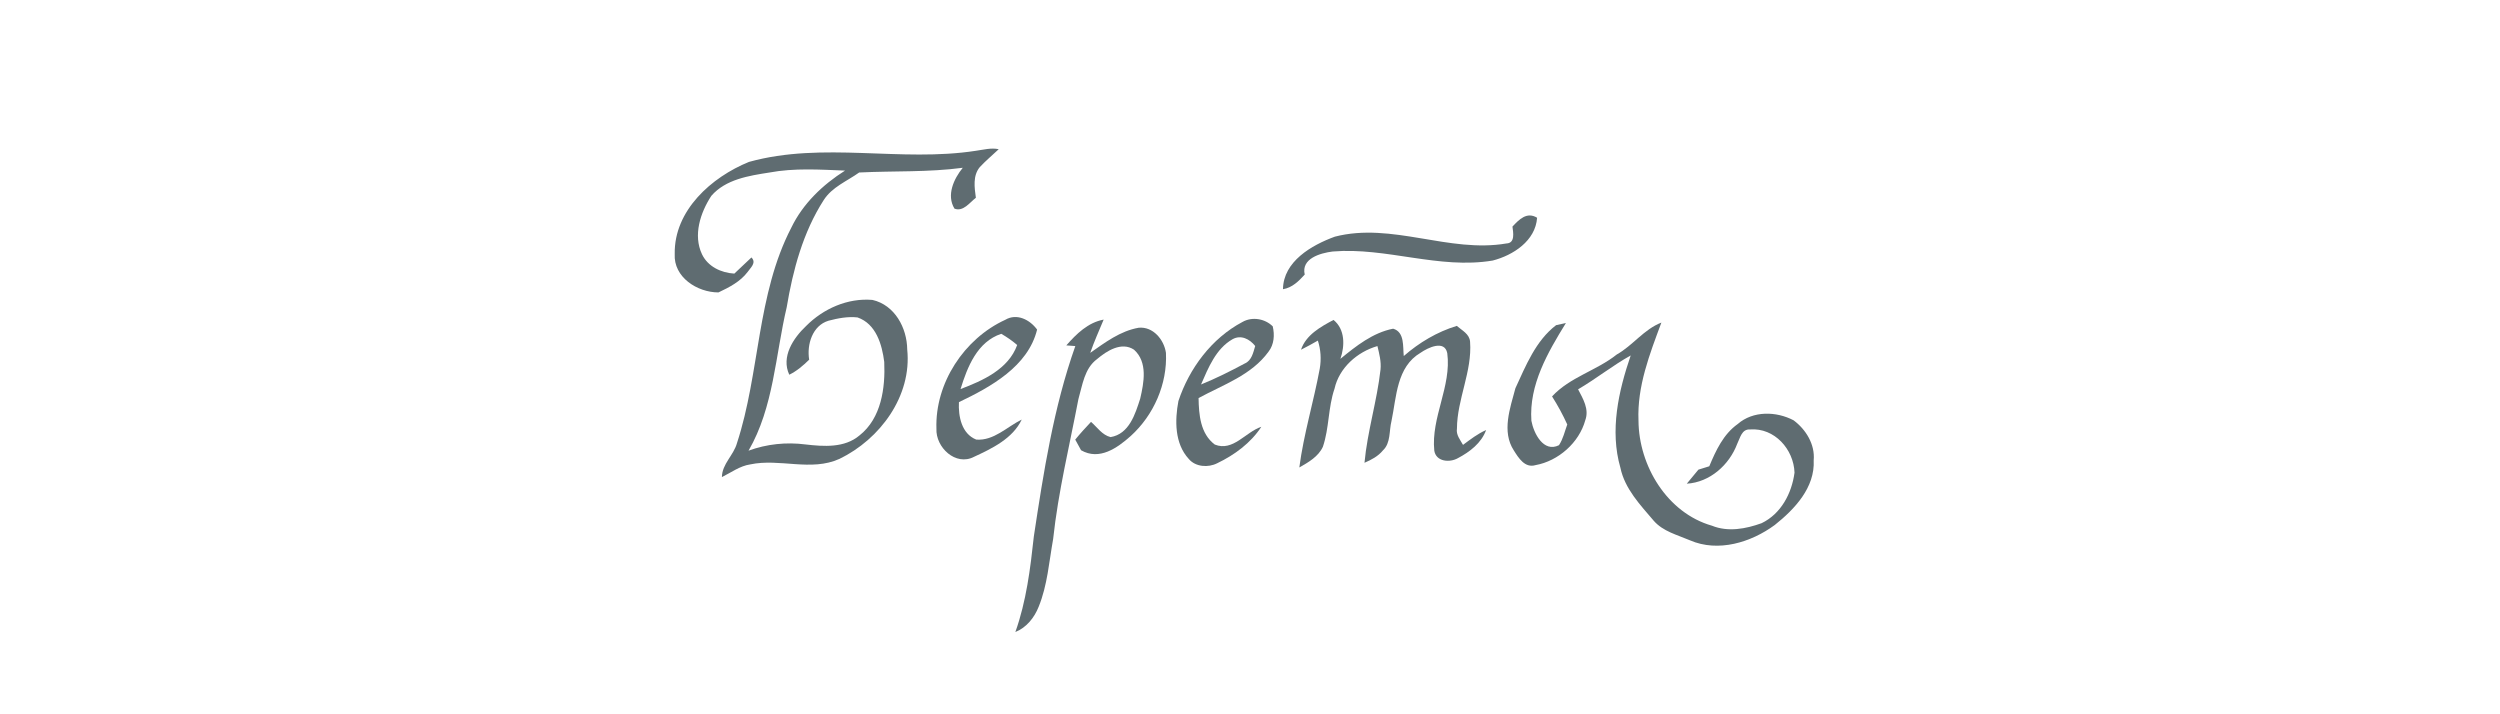 <?xml version="1.0" encoding="UTF-8" ?>
<!DOCTYPE svg PUBLIC "-//W3C//DTD SVG 1.1//EN" "http://www.w3.org/Graphics/SVG/1.1/DTD/svg11.dtd">
<svg width="630pt" height="180pt" viewBox="0 0 630 180" version="1.1" xmlns="http://www.w3.org/2000/svg">
<g id="#5f6c71ff">
<path fill="#5f6c71" opacity="1.00" d=" M 245.97 37.99 C 247.86 37.73 249.77 37.19 251.68 37.60 C 250.09 39.10 248.40 40.51 246.91 42.11 C 245.11 44.28 245.57 47.27 245.92 49.84 C 244.36 51.03 242.75 53.42 240.53 52.58 C 238.45 49.20 240.35 45.06 242.62 42.28 C 233.95 43.44 225.22 43.04 216.51 43.47 C 213.45 45.66 209.67 47.13 207.57 50.43 C 202.36 58.54 199.82 68.02 198.25 77.43 C 195.39 89.52 194.99 102.61 188.63 113.57 C 193.20 111.89 198.16 111.37 202.99 112.00 C 207.57 112.53 212.84 112.92 216.60 109.72 C 222.10 105.38 223.12 97.77 222.83 91.21 C 222.27 86.79 220.76 81.60 216.09 79.99 C 213.64 79.72 211.15 80.20 208.79 80.82 C 204.73 82.03 203.28 86.83 203.91 90.64 C 202.41 92.11 200.80 93.50 198.90 94.43 C 196.78 89.92 199.91 85.20 203.13 82.16 C 207.49 77.77 213.62 75.05 219.86 75.58 C 225.48 76.87 228.56 82.62 228.62 88.06 C 229.84 99.80 221.76 110.70 211.54 115.64 C 204.37 118.89 196.48 115.45 189.06 117.03 C 186.42 117.42 184.26 119.08 181.92 120.22 C 181.96 116.91 184.88 114.73 185.72 111.66 C 191.53 93.89 190.67 74.24 199.41 57.37 C 202.33 51.32 207.32 46.55 212.95 42.99 C 206.59 42.74 200.17 42.30 193.87 43.48 C 188.70 44.29 182.87 45.18 179.25 49.36 C 176.50 53.58 174.62 59.25 176.90 64.07 C 178.39 67.20 181.73 68.75 185.05 68.95 C 186.48 67.59 187.91 66.23 189.36 64.88 C 190.71 66.22 189.12 67.47 188.41 68.52 C 186.55 70.99 183.77 72.40 181.05 73.69 C 175.72 73.69 169.70 69.86 170.03 64.00 C 169.84 53.02 179.31 44.63 188.74 40.80 C 207.45 35.61 227.00 40.94 245.97 37.99 Z" />
<path fill="#5f6c71" opacity="1.00" d=" M 381.14 57.10 C 382.81 55.31 384.76 53.29 387.35 54.87 C 386.94 60.69 381.32 64.33 376.15 65.66 C 362.65 67.92 349.33 62.25 335.83 63.38 C 332.74 63.77 327.85 65.13 328.79 69.19 C 327.28 70.85 325.64 72.50 323.31 72.88 C 323.40 65.88 330.54 61.77 336.38 59.64 C 350.76 55.93 365.15 63.84 379.62 61.35 C 381.87 61.27 381.33 58.60 381.14 57.10 Z" />
<path fill="#5f6c71" opacity="1.00" d=" M 253.33 80.59 C 256.25 78.86 259.55 80.58 261.35 83.06 C 259.07 92.34 249.67 97.51 241.65 101.34 C 241.47 104.90 242.31 109.31 246.02 110.78 C 250.46 111.11 253.76 107.55 257.48 105.73 C 255.20 110.52 250.03 113.00 245.45 115.12 C 240.83 117.54 235.76 112.73 235.98 108.03 C 235.60 96.56 242.97 85.34 253.33 80.59 M 242.06 98.04 C 247.70 95.91 254.13 93.03 256.33 86.94 C 255.09 85.87 253.74 84.94 252.32 84.12 C 246.26 86.13 243.78 92.46 242.06 98.04 Z" />
<path fill="#5f6c71" opacity="1.00" d=" M 313.09 81.14 C 315.53 79.74 318.76 80.29 320.73 82.24 C 321.24 84.41 321.08 86.81 319.67 88.62 C 315.38 94.55 308.22 96.95 302.04 100.31 C 302.11 104.49 302.48 109.30 306.13 112.03 C 310.72 113.87 313.88 108.86 317.86 107.55 C 315.19 111.64 311.11 114.64 306.75 116.73 C 304.48 117.90 301.25 117.68 299.56 115.64 C 295.99 111.77 296.04 105.92 296.96 101.06 C 299.70 92.82 305.33 85.25 313.09 81.14 M 310.57 85.50 C 306.40 87.90 304.50 92.68 302.66 96.89 C 306.43 95.36 310.08 93.53 313.66 91.61 C 315.44 90.85 315.81 88.85 316.31 87.19 C 314.92 85.44 312.72 84.28 310.57 85.50 Z" />
<path fill="#5f6c71" opacity="1.00" d=" M 268.71 87.04 C 271.25 84.15 274.17 81.27 278.12 80.54 C 276.97 83.32 275.72 86.07 274.74 88.92 C 278.50 86.29 282.31 83.40 286.95 82.59 C 290.58 82.24 293.35 85.61 293.82 88.93 C 294.19 96.76 290.75 104.60 284.96 109.86 C 281.57 112.88 277.05 116.12 272.43 113.46 C 271.94 112.57 271.45 111.67 270.96 110.78 C 272.22 109.23 273.57 107.77 274.94 106.31 C 276.49 107.66 277.75 109.64 279.87 110.15 C 284.55 109.37 286.08 104.35 287.33 100.46 C 288.27 96.42 289.27 91.26 285.77 88.12 C 282.63 86.04 278.91 88.41 276.46 90.49 C 273.26 92.86 272.79 97.02 271.76 100.57 C 269.52 112.30 266.67 123.94 265.39 135.84 C 264.36 141.56 263.96 147.48 261.74 152.91 C 260.66 155.65 258.66 158.16 255.87 159.27 C 258.63 151.52 259.65 143.30 260.53 135.16 C 262.98 118.99 265.50 102.68 270.98 87.21 C 270.41 87.17 269.27 87.09 268.71 87.04 Z" />
<path fill="#5f6c71" opacity="1.00" d=" M 327.85 88.13 C 329.11 84.39 332.78 82.37 336.05 80.62 C 338.98 83.00 338.92 87.15 337.78 90.43 C 341.73 87.20 345.94 83.84 351.07 82.83 C 354.02 83.67 353.49 87.38 353.75 89.72 C 357.64 86.32 362.15 83.64 367.11 82.12 C 368.41 83.26 370.32 84.15 370.46 86.12 C 371.02 93.59 367.19 100.58 367.15 108.01 C 366.89 109.58 367.97 110.83 368.68 112.11 C 370.53 110.74 372.37 109.30 374.50 108.37 C 373.31 111.65 370.38 113.88 367.40 115.45 C 365.33 116.64 361.88 116.37 361.44 113.56 C 360.59 105.20 365.82 97.34 364.71 88.99 C 364.03 85.57 359.82 87.62 357.98 88.90 C 351.92 92.46 351.93 100.03 350.65 106.12 C 350.02 108.58 350.51 111.63 348.49 113.51 C 347.28 114.99 345.57 115.88 343.85 116.62 C 344.58 108.70 347.01 101.04 347.89 93.14 C 348.10 91.13 347.58 89.15 347.11 87.21 C 342.04 88.67 337.48 92.67 336.30 97.95 C 334.67 102.69 334.98 107.84 333.37 112.58 C 332.23 115.07 329.71 116.51 327.43 117.80 C 328.53 109.39 331.04 101.23 332.58 92.89 C 332.99 90.53 332.84 88.11 332.10 85.83 C 330.70 86.63 329.29 87.42 327.85 88.13 Z" />
<path fill="#5f6c71" opacity="1.00" d=" M 381.88 97.84 C 384.51 92.15 387.00 85.86 392.14 81.94 C 392.76 81.80 393.99 81.53 394.61 81.40 C 390.03 88.83 385.28 96.98 385.91 106.04 C 386.49 109.18 388.96 114.14 392.86 112.19 C 393.91 110.61 394.30 108.73 394.95 106.97 C 393.84 104.52 392.56 102.17 391.12 99.90 C 395.61 95.03 402.33 93.40 407.43 89.33 C 411.49 87.05 414.27 82.99 418.67 81.29 C 415.72 89.23 412.53 97.36 412.90 106.00 C 412.97 117.37 420.13 129.26 431.42 132.48 C 435.45 134.12 439.97 133.28 443.93 131.84 C 448.83 129.48 451.52 124.33 452.22 119.11 C 452.01 113.22 447.19 107.76 441.02 108.22 C 438.89 108.09 438.52 110.38 437.78 111.84 C 435.78 117.16 430.91 121.53 425.07 121.89 C 426.05 120.72 427.02 119.53 428.00 118.35 C 428.68 118.14 430.05 117.71 430.74 117.50 C 432.40 113.53 434.28 109.43 437.90 106.86 C 441.76 103.48 447.63 103.62 451.99 105.92 C 455.09 108.23 457.42 112.00 457.05 115.99 C 457.40 122.87 452.25 128.31 447.24 132.30 C 441.27 136.69 432.98 139.25 425.87 136.16 C 422.71 134.80 419.09 133.93 416.74 131.23 C 413.34 127.23 409.45 123.19 408.34 117.87 C 405.63 108.48 407.86 98.57 410.94 89.57 C 406.34 92.14 402.22 95.45 397.68 98.11 C 398.92 100.50 400.52 103.11 399.49 105.90 C 397.94 111.55 392.71 116.17 386.96 117.21 C 384.28 118.02 382.69 115.42 381.49 113.52 C 378.37 108.75 380.56 102.83 381.88 97.84 Z" />
</g>
</svg>
